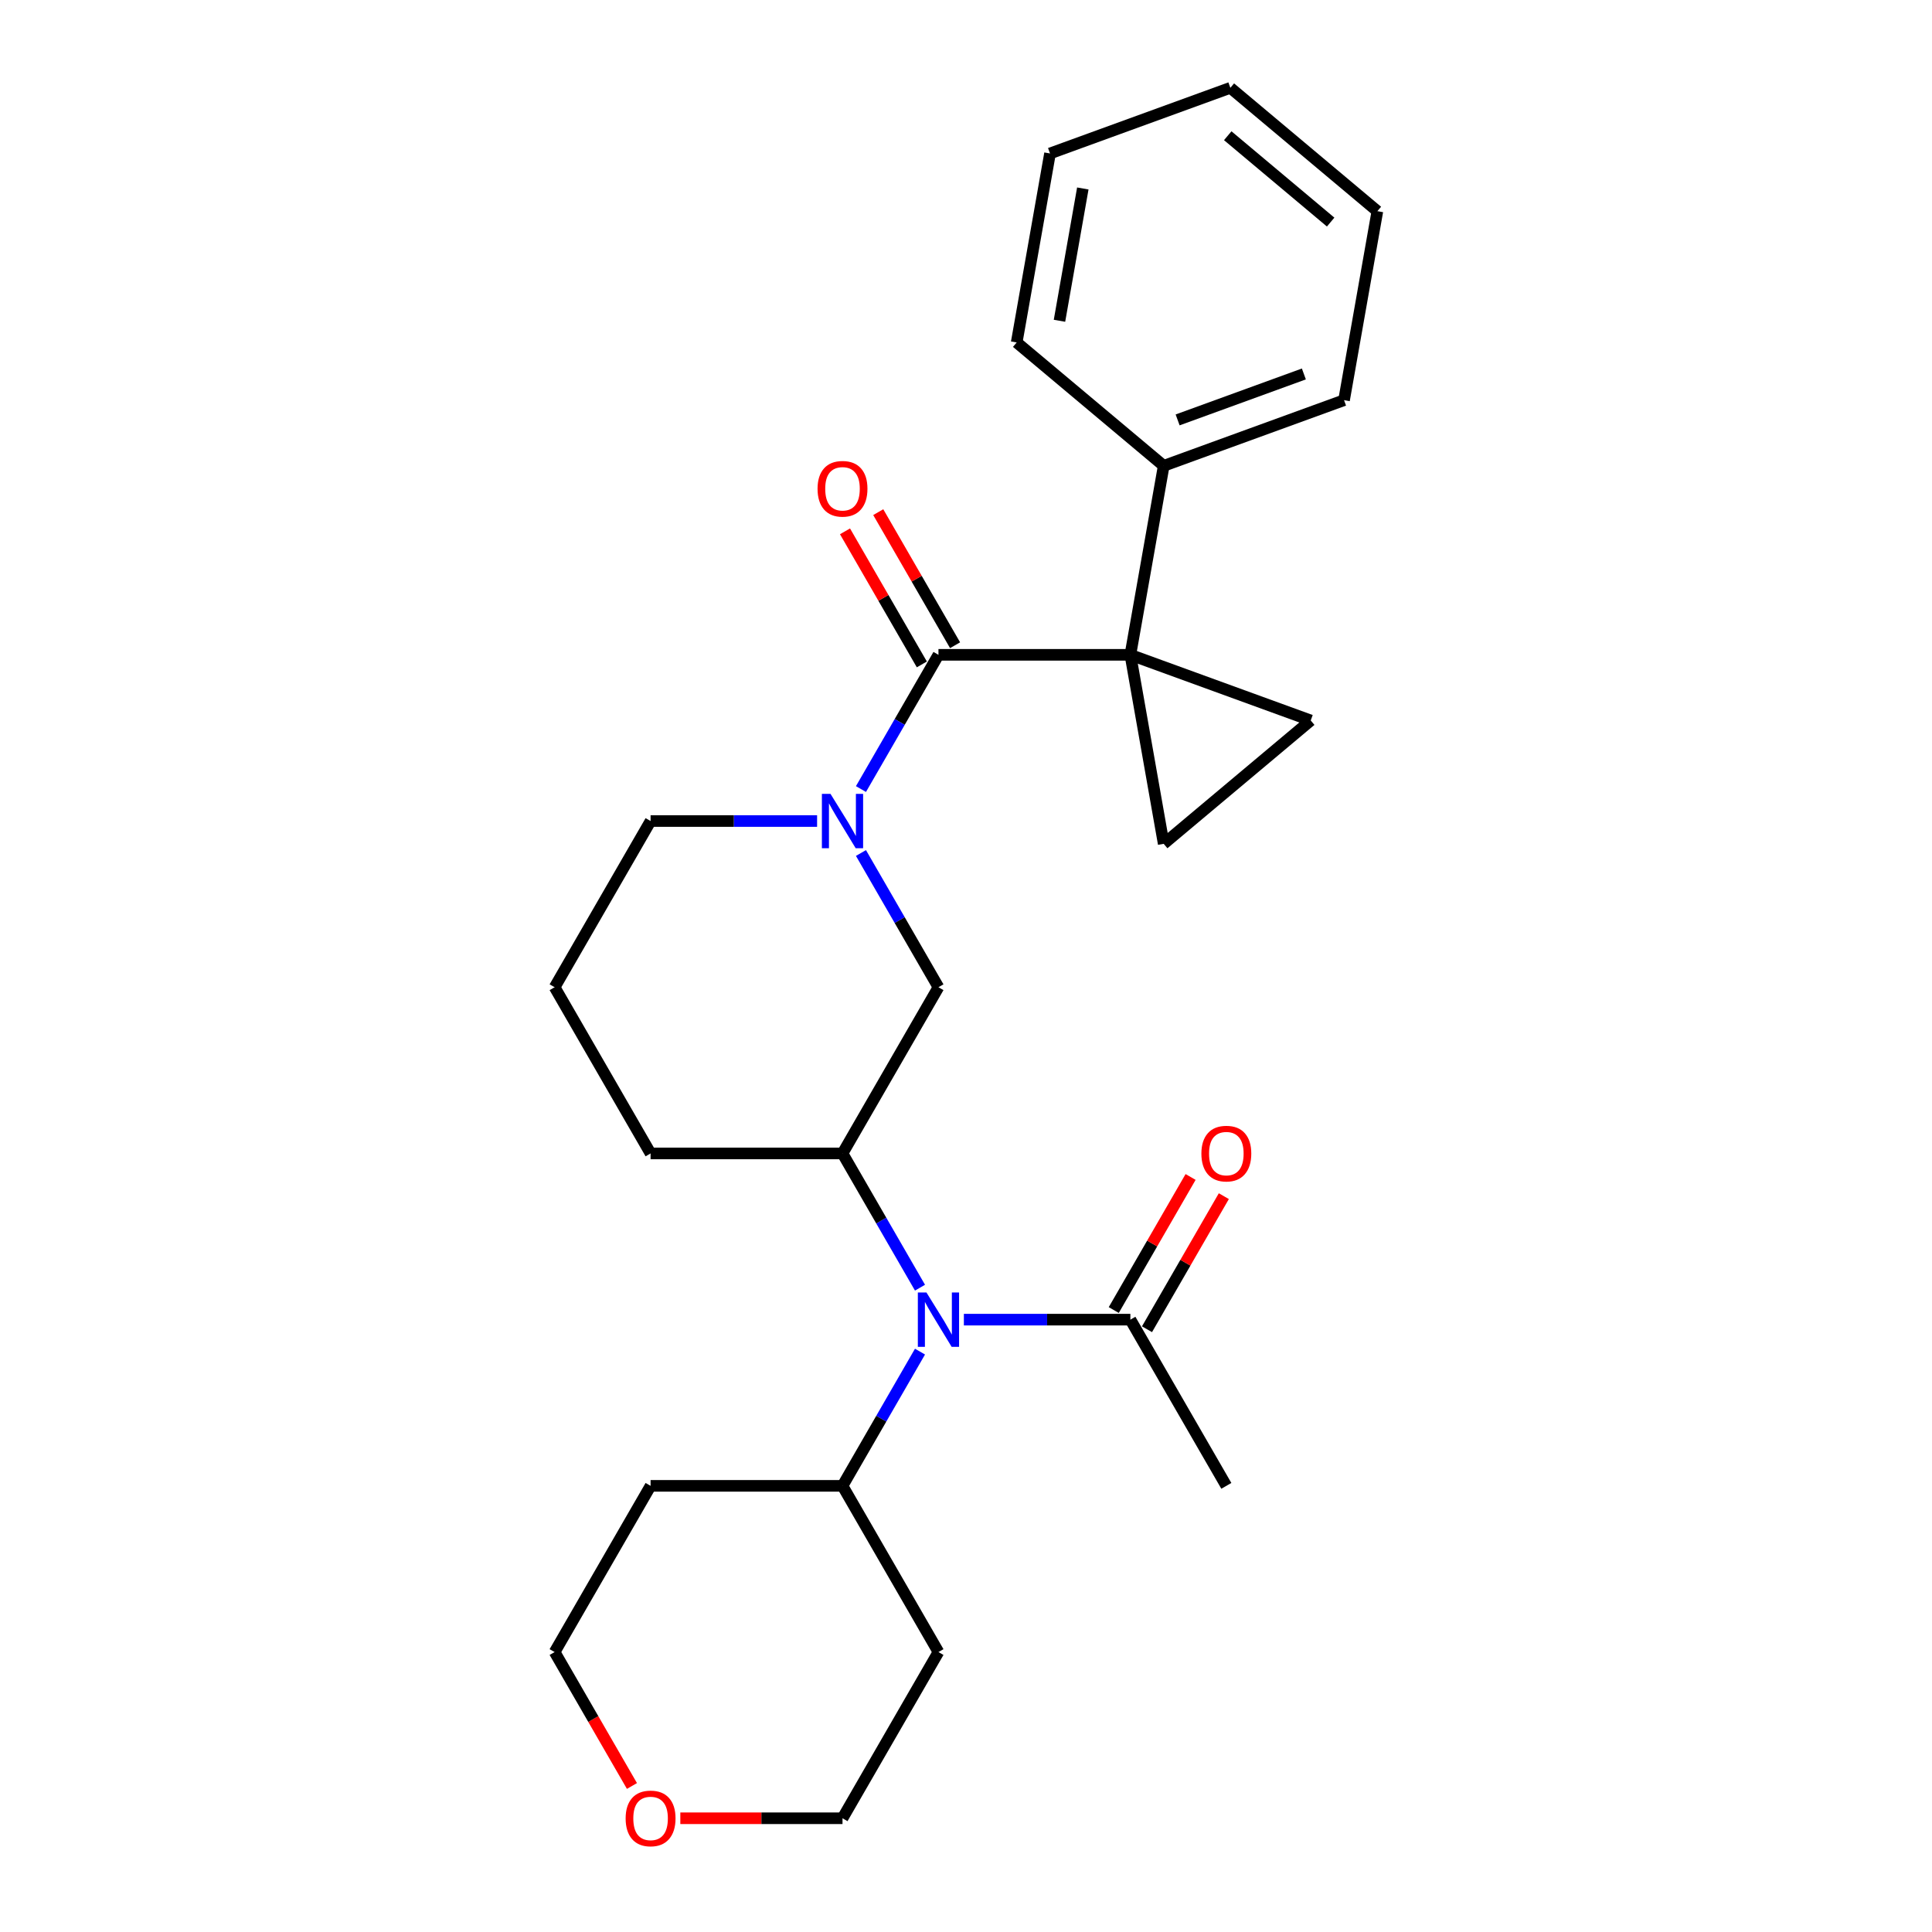 <?xml version='1.0' encoding='iso-8859-1'?>
<svg version='1.1' baseProfile='full'
              xmlns='http://www.w3.org/2000/svg'
                      xmlns:rdkit='http://www.rdkit.org/xml'
                      xmlns:xlink='http://www.w3.org/1999/xlink'
                  xml:space='preserve'
width='1000px' height='1000px' viewBox='0 0 1000 1000'>
<!-- END OF HEADER -->
<rect style='opacity:1.0;fill:#FFFFFF;stroke:none' width='1000' height='1000' x='0' y='0'> </rect>
<path class='bond-0' d='M 585.082,338.936 L 485.746,338.936' style='fill:none;fill-rule:evenodd;stroke:#000000;stroke-width:6px;stroke-linecap:butt;stroke-linejoin:miter;stroke-opacity:1' />
<path class='bond-2' d='M 585.082,338.936 L 678.428,372.911' style='fill:none;fill-rule:evenodd;stroke:#000000;stroke-width:6px;stroke-linecap:butt;stroke-linejoin:miter;stroke-opacity:1' />
<path class='bond-3' d='M 585.082,338.936 L 602.332,436.763' style='fill:none;fill-rule:evenodd;stroke:#000000;stroke-width:6px;stroke-linecap:butt;stroke-linejoin:miter;stroke-opacity:1' />
<path class='bond-8' d='M 585.082,338.936 L 602.332,241.109' style='fill:none;fill-rule:evenodd;stroke:#000000;stroke-width:6px;stroke-linecap:butt;stroke-linejoin:miter;stroke-opacity:1' />
<path class='bond-1' d='M 485.746,338.936 L 465.689,373.675' style='fill:none;fill-rule:evenodd;stroke:#000000;stroke-width:6px;stroke-linecap:butt;stroke-linejoin:miter;stroke-opacity:1' />
<path class='bond-1' d='M 465.689,373.675 L 445.632,408.414' style='fill:none;fill-rule:evenodd;stroke:#0000FF;stroke-width:6px;stroke-linecap:butt;stroke-linejoin:miter;stroke-opacity:1' />
<path class='bond-9' d='M 494.349,333.969 L 474.464,299.528' style='fill:none;fill-rule:evenodd;stroke:#000000;stroke-width:6px;stroke-linecap:butt;stroke-linejoin:miter;stroke-opacity:1' />
<path class='bond-9' d='M 474.464,299.528 L 454.579,265.087' style='fill:none;fill-rule:evenodd;stroke:#FF0000;stroke-width:6px;stroke-linecap:butt;stroke-linejoin:miter;stroke-opacity:1' />
<path class='bond-9' d='M 477.143,343.903 L 457.258,309.462' style='fill:none;fill-rule:evenodd;stroke:#000000;stroke-width:6px;stroke-linecap:butt;stroke-linejoin:miter;stroke-opacity:1' />
<path class='bond-9' d='M 457.258,309.462 L 437.374,275.02' style='fill:none;fill-rule:evenodd;stroke:#FF0000;stroke-width:6px;stroke-linecap:butt;stroke-linejoin:miter;stroke-opacity:1' />
<path class='bond-6' d='M 445.632,441.513 L 465.689,476.252' style='fill:none;fill-rule:evenodd;stroke:#0000FF;stroke-width:6px;stroke-linecap:butt;stroke-linejoin:miter;stroke-opacity:1' />
<path class='bond-6' d='M 465.689,476.252 L 485.746,510.991' style='fill:none;fill-rule:evenodd;stroke:#000000;stroke-width:6px;stroke-linecap:butt;stroke-linejoin:miter;stroke-opacity:1' />
<path class='bond-13' d='M 422.926,424.964 L 379.833,424.964' style='fill:none;fill-rule:evenodd;stroke:#0000FF;stroke-width:6px;stroke-linecap:butt;stroke-linejoin:miter;stroke-opacity:1' />
<path class='bond-13' d='M 379.833,424.964 L 336.741,424.964' style='fill:none;fill-rule:evenodd;stroke:#000000;stroke-width:6px;stroke-linecap:butt;stroke-linejoin:miter;stroke-opacity:1' />
<path class='bond-26' d='M 678.428,372.911 L 602.332,436.763' style='fill:none;fill-rule:evenodd;stroke:#000000;stroke-width:6px;stroke-linecap:butt;stroke-linejoin:miter;stroke-opacity:1' />
<path class='bond-4' d='M 476.191,666.498 L 456.134,631.758' style='fill:none;fill-rule:evenodd;stroke:#0000FF;stroke-width:6px;stroke-linecap:butt;stroke-linejoin:miter;stroke-opacity:1' />
<path class='bond-4' d='M 456.134,631.758 L 436.078,597.019' style='fill:none;fill-rule:evenodd;stroke:#000000;stroke-width:6px;stroke-linecap:butt;stroke-linejoin:miter;stroke-opacity:1' />
<path class='bond-7' d='M 498.898,683.047 L 541.99,683.047' style='fill:none;fill-rule:evenodd;stroke:#0000FF;stroke-width:6px;stroke-linecap:butt;stroke-linejoin:miter;stroke-opacity:1' />
<path class='bond-7' d='M 541.99,683.047 L 585.082,683.047' style='fill:none;fill-rule:evenodd;stroke:#000000;stroke-width:6px;stroke-linecap:butt;stroke-linejoin:miter;stroke-opacity:1' />
<path class='bond-10' d='M 476.191,699.596 L 456.134,734.336' style='fill:none;fill-rule:evenodd;stroke:#0000FF;stroke-width:6px;stroke-linecap:butt;stroke-linejoin:miter;stroke-opacity:1' />
<path class='bond-10' d='M 456.134,734.336 L 436.078,769.075' style='fill:none;fill-rule:evenodd;stroke:#000000;stroke-width:6px;stroke-linecap:butt;stroke-linejoin:miter;stroke-opacity:1' />
<path class='bond-5' d='M 436.078,597.019 L 485.746,510.991' style='fill:none;fill-rule:evenodd;stroke:#000000;stroke-width:6px;stroke-linecap:butt;stroke-linejoin:miter;stroke-opacity:1' />
<path class='bond-28' d='M 436.078,597.019 L 336.741,597.019' style='fill:none;fill-rule:evenodd;stroke:#000000;stroke-width:6px;stroke-linecap:butt;stroke-linejoin:miter;stroke-opacity:1' />
<path class='bond-11' d='M 593.685,688.014 L 613.569,653.573' style='fill:none;fill-rule:evenodd;stroke:#000000;stroke-width:6px;stroke-linecap:butt;stroke-linejoin:miter;stroke-opacity:1' />
<path class='bond-11' d='M 613.569,653.573 L 633.454,619.131' style='fill:none;fill-rule:evenodd;stroke:#FF0000;stroke-width:6px;stroke-linecap:butt;stroke-linejoin:miter;stroke-opacity:1' />
<path class='bond-11' d='M 576.479,678.08 L 596.364,643.639' style='fill:none;fill-rule:evenodd;stroke:#000000;stroke-width:6px;stroke-linecap:butt;stroke-linejoin:miter;stroke-opacity:1' />
<path class='bond-11' d='M 596.364,643.639 L 616.249,609.198' style='fill:none;fill-rule:evenodd;stroke:#FF0000;stroke-width:6px;stroke-linecap:butt;stroke-linejoin:miter;stroke-opacity:1' />
<path class='bond-17' d='M 585.082,683.047 L 634.75,769.075' style='fill:none;fill-rule:evenodd;stroke:#000000;stroke-width:6px;stroke-linecap:butt;stroke-linejoin:miter;stroke-opacity:1' />
<path class='bond-21' d='M 602.332,241.109 L 695.677,207.134' style='fill:none;fill-rule:evenodd;stroke:#000000;stroke-width:6px;stroke-linecap:butt;stroke-linejoin:miter;stroke-opacity:1' />
<path class='bond-21' d='M 609.538,217.343 L 674.88,193.561' style='fill:none;fill-rule:evenodd;stroke:#000000;stroke-width:6px;stroke-linecap:butt;stroke-linejoin:miter;stroke-opacity:1' />
<path class='bond-22' d='M 602.332,241.109 L 526.236,177.257' style='fill:none;fill-rule:evenodd;stroke:#000000;stroke-width:6px;stroke-linecap:butt;stroke-linejoin:miter;stroke-opacity:1' />
<path class='bond-14' d='M 436.078,769.075 L 485.746,855.102' style='fill:none;fill-rule:evenodd;stroke:#000000;stroke-width:6px;stroke-linecap:butt;stroke-linejoin:miter;stroke-opacity:1' />
<path class='bond-15' d='M 436.078,769.075 L 336.741,769.075' style='fill:none;fill-rule:evenodd;stroke:#000000;stroke-width:6px;stroke-linecap:butt;stroke-linejoin:miter;stroke-opacity:1' />
<path class='bond-12' d='M 327.095,924.422 L 307.084,889.762' style='fill:none;fill-rule:evenodd;stroke:#FF0000;stroke-width:6px;stroke-linecap:butt;stroke-linejoin:miter;stroke-opacity:1' />
<path class='bond-12' d='M 307.084,889.762 L 287.073,855.102' style='fill:none;fill-rule:evenodd;stroke:#000000;stroke-width:6px;stroke-linecap:butt;stroke-linejoin:miter;stroke-opacity:1' />
<path class='bond-29' d='M 352.138,941.13 L 394.108,941.13' style='fill:none;fill-rule:evenodd;stroke:#FF0000;stroke-width:6px;stroke-linecap:butt;stroke-linejoin:miter;stroke-opacity:1' />
<path class='bond-29' d='M 394.108,941.13 L 436.078,941.13' style='fill:none;fill-rule:evenodd;stroke:#000000;stroke-width:6px;stroke-linecap:butt;stroke-linejoin:miter;stroke-opacity:1' />
<path class='bond-18' d='M 336.741,424.964 L 287.073,510.991' style='fill:none;fill-rule:evenodd;stroke:#000000;stroke-width:6px;stroke-linecap:butt;stroke-linejoin:miter;stroke-opacity:1' />
<path class='bond-20' d='M 485.746,855.102 L 436.078,941.13' style='fill:none;fill-rule:evenodd;stroke:#000000;stroke-width:6px;stroke-linecap:butt;stroke-linejoin:miter;stroke-opacity:1' />
<path class='bond-19' d='M 336.741,769.075 L 287.073,855.102' style='fill:none;fill-rule:evenodd;stroke:#000000;stroke-width:6px;stroke-linecap:butt;stroke-linejoin:miter;stroke-opacity:1' />
<path class='bond-16' d='M 336.741,597.019 L 287.073,510.991' style='fill:none;fill-rule:evenodd;stroke:#000000;stroke-width:6px;stroke-linecap:butt;stroke-linejoin:miter;stroke-opacity:1' />
<path class='bond-23' d='M 695.677,207.134 L 712.927,109.307' style='fill:none;fill-rule:evenodd;stroke:#000000;stroke-width:6px;stroke-linecap:butt;stroke-linejoin:miter;stroke-opacity:1' />
<path class='bond-24' d='M 526.236,177.257 L 543.485,79.43' style='fill:none;fill-rule:evenodd;stroke:#000000;stroke-width:6px;stroke-linecap:butt;stroke-linejoin:miter;stroke-opacity:1' />
<path class='bond-24' d='M 548.388,166.033 L 560.463,97.553' style='fill:none;fill-rule:evenodd;stroke:#000000;stroke-width:6px;stroke-linecap:butt;stroke-linejoin:miter;stroke-opacity:1' />
<path class='bond-27' d='M 712.927,109.307 L 636.831,45.455' style='fill:none;fill-rule:evenodd;stroke:#000000;stroke-width:6px;stroke-linecap:butt;stroke-linejoin:miter;stroke-opacity:1' />
<path class='bond-27' d='M 688.742,114.948 L 635.475,70.252' style='fill:none;fill-rule:evenodd;stroke:#000000;stroke-width:6px;stroke-linecap:butt;stroke-linejoin:miter;stroke-opacity:1' />
<path class='bond-25' d='M 543.485,79.43 L 636.831,45.455' style='fill:none;fill-rule:evenodd;stroke:#000000;stroke-width:6px;stroke-linecap:butt;stroke-linejoin:miter;stroke-opacity:1' />
<path  class='atom-2' d='M 429.859 410.898
L 439.078 425.798
Q 439.992 427.268, 441.462 429.931
Q 442.932 432.593, 443.011 432.752
L 443.011 410.898
L 446.746 410.898
L 446.746 439.03
L 442.892 439.03
L 432.998 422.739
Q 431.846 420.831, 430.614 418.646
Q 429.422 416.461, 429.065 415.785
L 429.065 439.03
L 425.409 439.03
L 425.409 410.898
L 429.859 410.898
' fill='#0000FF'/>
<path  class='atom-5' d='M 479.527 668.981
L 488.746 683.881
Q 489.66 685.352, 491.13 688.014
Q 492.6 690.676, 492.679 690.835
L 492.679 668.981
L 496.415 668.981
L 496.415 697.113
L 492.56 697.113
L 482.666 680.822
Q 481.514 678.915, 480.282 676.729
Q 479.09 674.544, 478.733 673.868
L 478.733 697.113
L 475.077 697.113
L 475.077 668.981
L 479.527 668.981
' fill='#0000FF'/>
<path  class='atom-10' d='M 423.164 252.988
Q 423.164 246.233, 426.502 242.458
Q 429.839 238.683, 436.078 238.683
Q 442.316 238.683, 445.654 242.458
Q 448.991 246.233, 448.991 252.988
Q 448.991 259.822, 445.614 263.716
Q 442.237 267.57, 436.078 267.57
Q 429.879 267.57, 426.502 263.716
Q 423.164 259.862, 423.164 252.988
M 436.078 264.391
Q 440.369 264.391, 442.674 261.531
Q 445.018 258.63, 445.018 252.988
Q 445.018 247.465, 442.674 244.683
Q 440.369 241.862, 436.078 241.862
Q 431.786 241.862, 429.442 244.643
Q 427.137 247.425, 427.137 252.988
Q 427.137 258.67, 429.442 261.531
Q 431.786 264.391, 436.078 264.391
' fill='#FF0000'/>
<path  class='atom-12' d='M 621.836 597.099
Q 621.836 590.344, 625.174 586.569
Q 628.512 582.794, 634.75 582.794
Q 640.989 582.794, 644.326 586.569
Q 647.664 590.344, 647.664 597.099
Q 647.664 603.933, 644.286 607.827
Q 640.909 611.681, 634.75 611.681
Q 628.552 611.681, 625.174 607.827
Q 621.836 603.973, 621.836 597.099
M 634.75 608.502
Q 639.042 608.502, 641.346 605.642
Q 643.69 602.741, 643.69 597.099
Q 643.69 591.576, 641.346 588.794
Q 639.042 585.973, 634.75 585.973
Q 630.459 585.973, 628.115 588.754
Q 625.81 591.536, 625.81 597.099
Q 625.81 602.781, 628.115 605.642
Q 630.459 608.502, 634.75 608.502
' fill='#FF0000'/>
<path  class='atom-13' d='M 323.828 941.21
Q 323.828 934.455, 327.165 930.68
Q 330.503 926.905, 336.741 926.905
Q 342.98 926.905, 346.317 930.68
Q 349.655 934.455, 349.655 941.21
Q 349.655 948.044, 346.278 951.938
Q 342.9 955.792, 336.741 955.792
Q 330.543 955.792, 327.165 951.938
Q 323.828 948.084, 323.828 941.21
M 336.741 952.613
Q 341.033 952.613, 343.337 949.753
Q 345.682 946.852, 345.682 941.21
Q 345.682 935.687, 343.337 932.905
Q 341.033 930.084, 336.741 930.084
Q 332.45 930.084, 330.106 932.865
Q 327.801 935.647, 327.801 941.21
Q 327.801 946.892, 330.106 949.753
Q 332.45 952.613, 336.741 952.613
' fill='#FF0000'/>
</svg>
